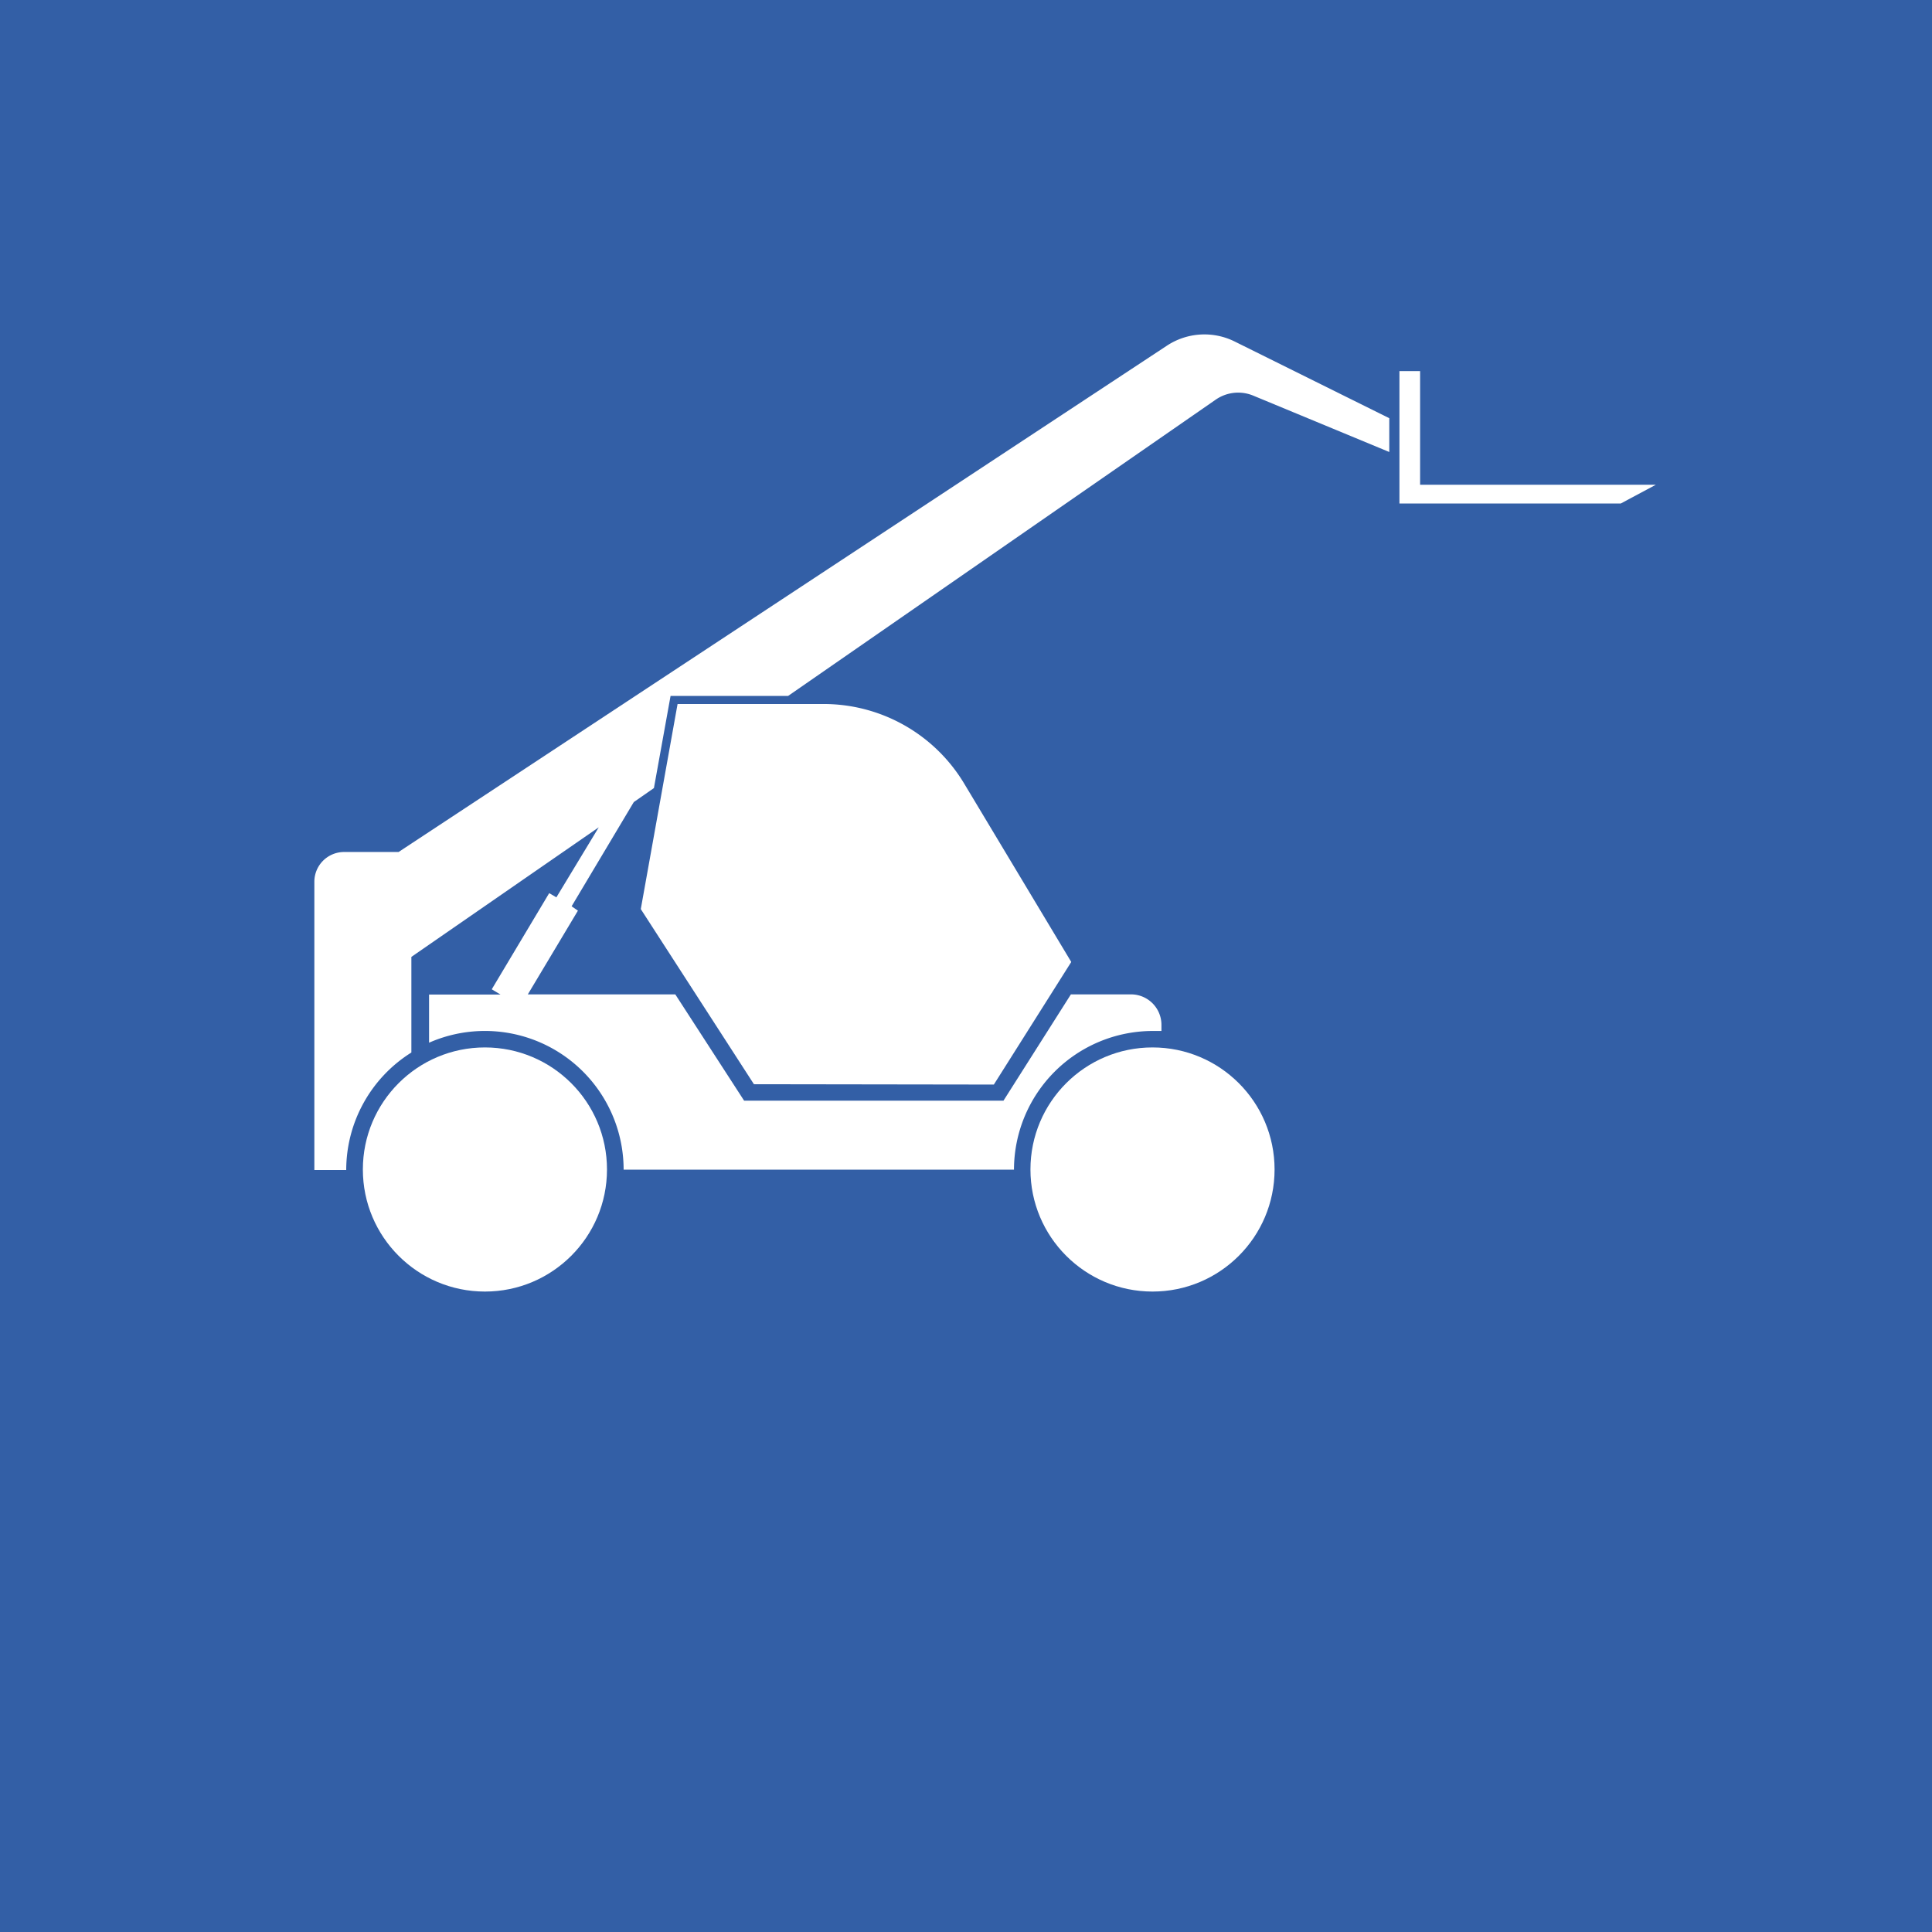 <svg xmlns="http://www.w3.org/2000/svg" id="Layer_1" data-name="Layer 1" viewBox="0 0 110.32 110.32"><defs><style>.cls-1{fill:#335fa6;}.cls-2{fill:#fff;}</style></defs><title>Icon</title><rect class="cls-1" width="110.32" height="110.32"></rect><circle class="cls-2" cx="65.81" cy="66.78" r="6.97"></circle><circle class="cls-2" cx="27.69" cy="66.78" r="6.97"></circle><path class="cls-2" d="M43.05,61.91l-6.46-10,2.1-11.71h8.37a9.36,9.36,0,0,1,8,4.55l6.11,10.18-4.42,7Z"></path><polygon class="cls-2" points="81.09 27.68 94.55 27.68 92.55 28.75 81.09 28.75 79.91 28.75 79.91 21.19 81.09 21.19 81.09 27.68"></polygon><path class="cls-2" d="M19.65,48.65h3.11L66.63,19.74a3.89,3.89,0,0,1,3.87-.24l8.83,4.38v1.93l-7.77-3.22a2.25,2.25,0,0,0-2.14.23L45,39.74H38.29L37.34,45l-1.15.8-3.55,5.95L33,52l-2.86,4.78h8.42l3.93,6.07H57.3l3.85-6.07h3.43a1.74,1.74,0,0,1,1.74,1.74v.35l-.5,0a7.93,7.93,0,0,0-7.92,7.92H35.61A7.92,7.92,0,0,0,24.5,59.54V56.79h4.08l-.5-.3L31.36,51l.41.24,2.42-4-10.7,7.4v5.46a7.92,7.92,0,0,0-3.72,6.71H17.95V50.35A1.7,1.7,0,0,1,19.65,48.65Z"></path></svg>
